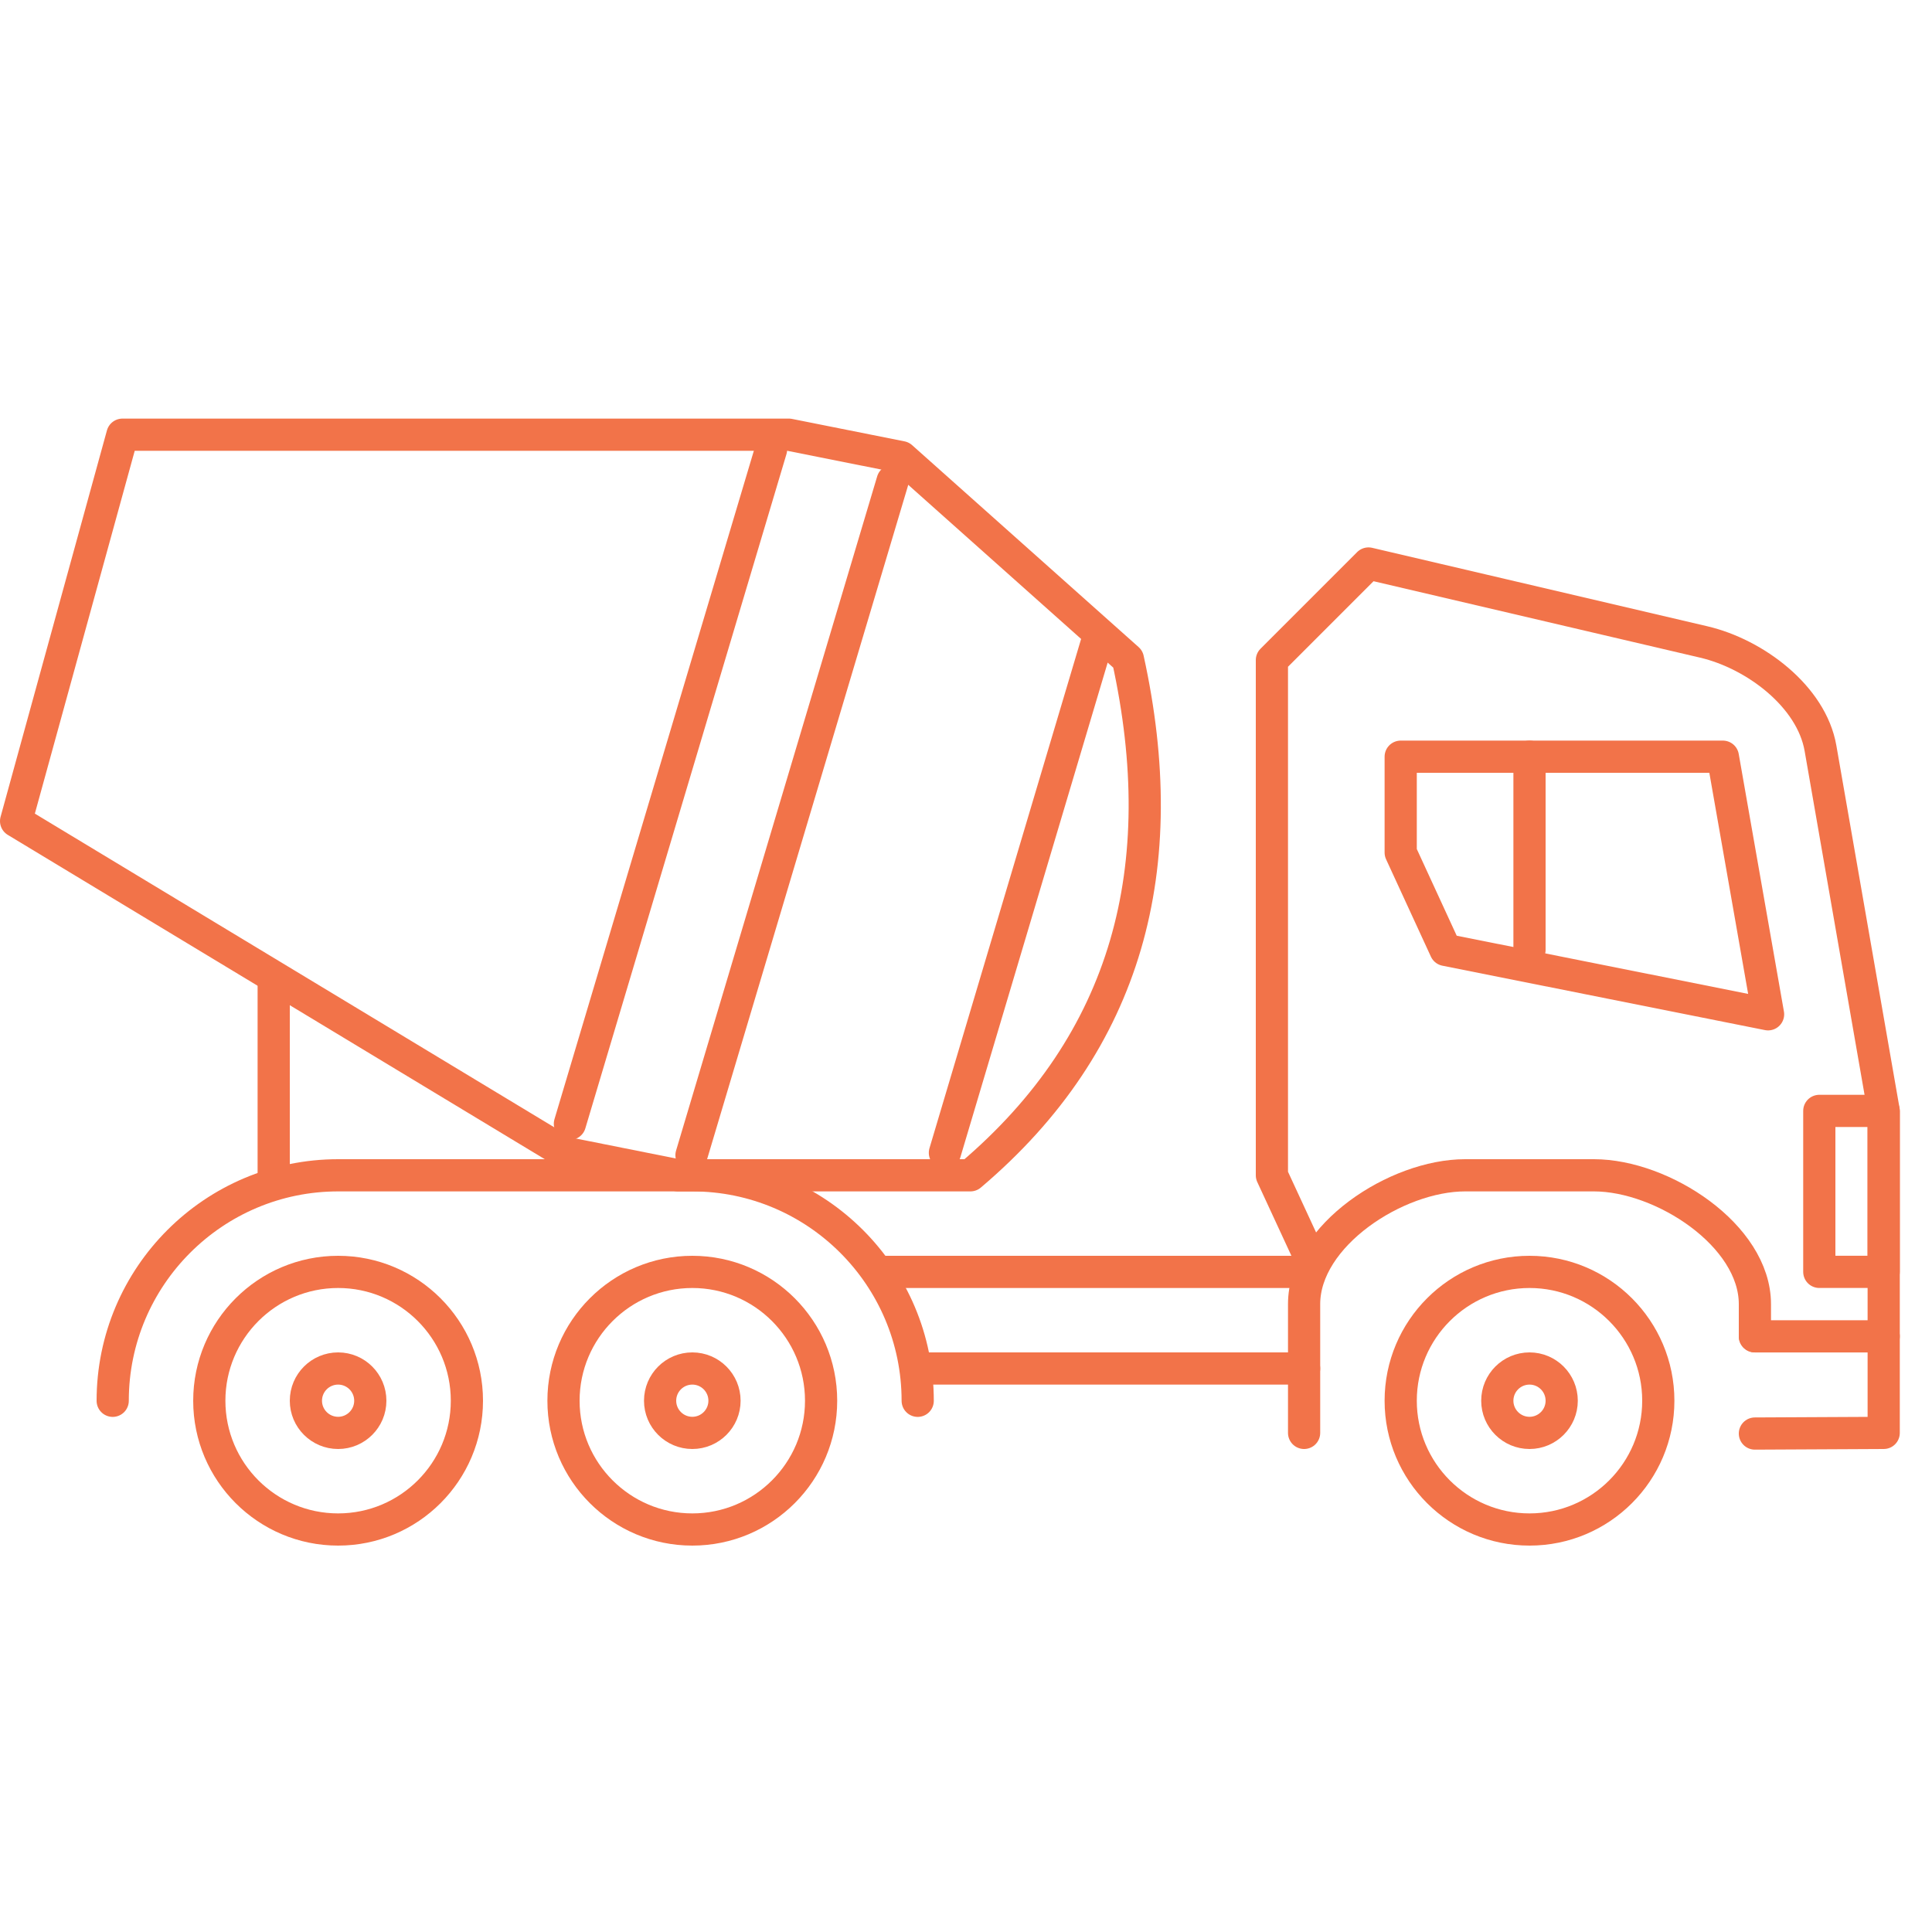 <svg width="60" height="60" viewBox="0 0 60 60" fill="none" xmlns="http://www.w3.org/2000/svg">
<g clip-path="url(#clip0_662_6110)">
<path fill-rule="evenodd" clip-rule="evenodd" d="M30.137 36.5C35.04 32.345 36.444 26.921 35.028 20.469L27.993 14.197L24.5 13.5H3.803L0.5 25.5L17.56 35.803L21.053 36.5H30.137Z" stroke="#F27349" stroke-miterlimit="79.84" stroke-linecap="round" stroke-linejoin="round"/>
<path d="M8.5 30.5V36.5" stroke="#F27349" stroke-miterlimit="79.84" stroke-linecap="round" stroke-linejoin="round"/>
<path d="M27.721 14.936L21.475 35.876" stroke="#F27349" stroke-miterlimit="79.84" stroke-linecap="round" stroke-linejoin="round"/>
<path d="M23.945 13.96L17.699 34.9" stroke="#F27349" stroke-miterlimit="79.84" stroke-linecap="round" stroke-linejoin="round"/>
<path d="M34.093 19.855L29.345 35.801" stroke="#F27349" stroke-miterlimit="79.84" stroke-linecap="round" stroke-linejoin="round"/>
<path fill-rule="evenodd" clip-rule="evenodd" d="M47.501 39.5C49.708 39.5 51.5 41.293 51.5 43.501C51.5 45.708 49.708 47.5 47.501 47.5C45.293 47.5 43.5 45.708 43.5 43.501C43.5 41.293 45.293 39.5 47.501 39.5Z" stroke="#F27349" stroke-miterlimit="79.84" stroke-linecap="round" stroke-linejoin="round"/>
<path fill-rule="evenodd" clip-rule="evenodd" d="M47.501 42.5C48.052 42.5 48.5 42.948 48.5 43.501C48.5 44.052 48.052 44.5 47.501 44.5C46.948 44.5 46.5 44.052 46.5 43.501C46.5 42.948 46.948 42.5 47.501 42.5Z" stroke="#F27349" stroke-miterlimit="79.84" stroke-linecap="round" stroke-linejoin="round"/>
<path d="M40.689 39.069L39.5 36.5V20.5L42.5 17.5L52.912 19.937C54.503 20.309 56.257 21.628 56.537 23.237L58.5 34.5V44.5L54.5 44.52" stroke="#F27349" stroke-miterlimit="79.84" stroke-linecap="round" stroke-linejoin="round"/>
<path d="M54.5 41.5V40.5C54.5 38.367 51.633 36.5 49.5 36.5H45.5C43.367 36.5 40.5 38.367 40.5 40.5V44.5" stroke="#F27349" stroke-miterlimit="79.84" stroke-linecap="round" stroke-linejoin="round"/>
<path fill-rule="evenodd" clip-rule="evenodd" d="M53.505 23.5H43.5V26.477L44.892 29.5L54.909 31.5L53.505 23.5Z" stroke="#F27349" stroke-miterlimit="79.84" stroke-linecap="round" stroke-linejoin="round"/>
<path d="M47.5 23.5V29.5" stroke="#F27349" stroke-miterlimit="79.84" stroke-linecap="round" stroke-linejoin="round"/>
<path fill-rule="evenodd" clip-rule="evenodd" d="M56.5 34.5V39.499H58.499V34.5H56.5Z" stroke="#F27349" stroke-miterlimit="79.84" stroke-linecap="round" stroke-linejoin="round"/>
<path d="M54.5 41.501H58.5" stroke="#F27349" stroke-miterlimit="79.84" stroke-linecap="round" stroke-linejoin="round"/>
<path fill-rule="evenodd" clip-rule="evenodd" d="M10.501 39.5C12.708 39.5 14.5 41.293 14.5 43.501C14.5 45.708 12.708 47.5 10.501 47.5C8.293 47.5 6.5 45.708 6.5 43.501C6.5 41.293 8.293 39.5 10.501 39.5Z" stroke="#F27349" stroke-miterlimit="79.84" stroke-linecap="round" stroke-linejoin="round"/>
<path fill-rule="evenodd" clip-rule="evenodd" d="M10.501 42.5C11.052 42.5 11.5 42.948 11.5 43.501C11.5 44.052 11.052 44.5 10.501 44.5C9.948 44.5 9.5 44.052 9.5 43.501C9.5 42.948 9.948 42.5 10.501 42.5Z" stroke="#F27349" stroke-miterlimit="79.84" stroke-linecap="round" stroke-linejoin="round"/>
<path d="M3.5 43.503C3.5 39.639 6.639 36.5 10.503 36.5H21.497C25.361 36.5 28.5 39.639 28.5 43.503" stroke="#F27349" stroke-miterlimit="79.84" stroke-linecap="round" stroke-linejoin="round"/>
<path d="M28.5 42.5H40.5" stroke="#F27349" stroke-miterlimit="79.84" stroke-linecap="round" stroke-linejoin="round"/>
<path fill-rule="evenodd" clip-rule="evenodd" d="M21.501 39.5C23.708 39.5 25.5 41.293 25.5 43.501C25.5 45.708 23.708 47.5 21.501 47.5C19.293 47.5 17.5 45.708 17.5 43.501C17.5 41.293 19.293 39.5 21.501 39.5Z" stroke="#F27349" stroke-miterlimit="79.84" stroke-linecap="round" stroke-linejoin="round"/>
<path fill-rule="evenodd" clip-rule="evenodd" d="M21.501 42.5C22.052 42.5 22.5 42.948 22.5 43.501C22.5 44.052 22.052 44.5 21.501 44.5C20.948 44.5 20.5 44.052 20.5 43.501C20.5 42.948 20.948 42.5 21.501 42.5Z" stroke="#F27349" stroke-miterlimit="79.84" stroke-linecap="round" stroke-linejoin="round"/>
<path d="M27.502 39.5H40.497" stroke="#F27349" stroke-miterlimit="79.84" stroke-linecap="round" stroke-linejoin="round"/>
</g>
<defs>
<clipPath id="clip0_662_6110">
<rect width="60" height="60" fill="white"/>
</clipPath>
</defs>
</svg>
